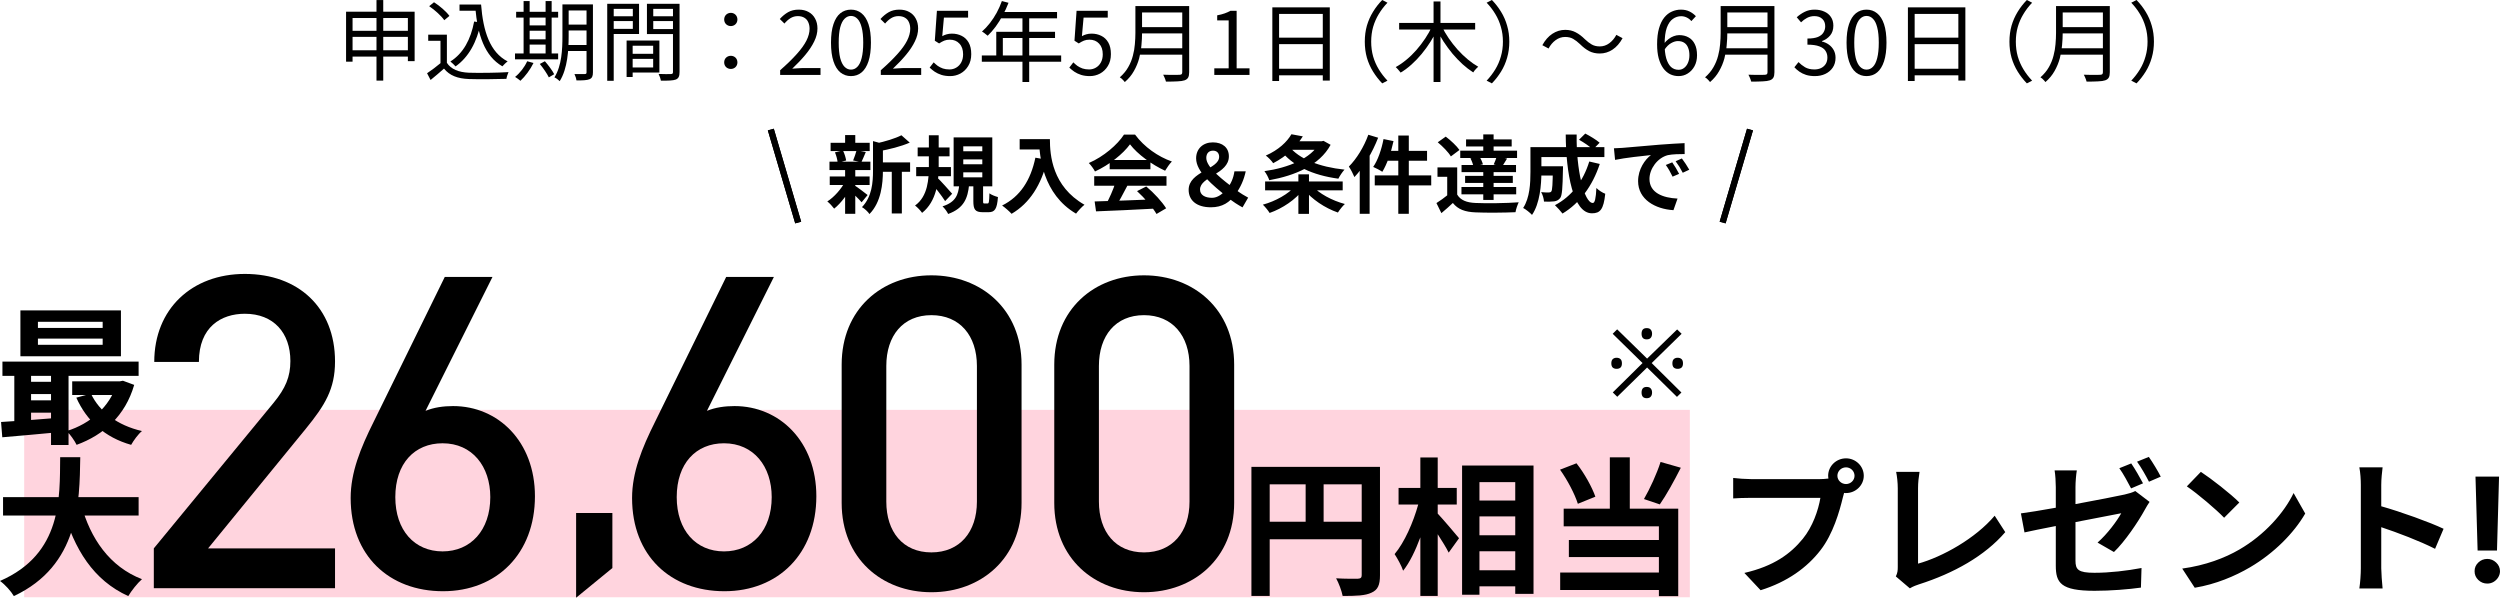 <svg width="827" height="198" viewBox="0 0 827 198" fill="none" xmlns="http://www.w3.org/2000/svg">
<g clip-path="url(#clip0_29_54418)">
<path d="M712.523 13.79C712.523 15.663 712.282 17.431 711.799 19.092C711.335 20.733 710.669 22.259 709.8 23.669C708.931 25.079 707.917 26.383 706.758 27.58L705.02 26.682C706.12 25.523 707.076 24.277 707.888 22.945C708.699 21.612 709.317 20.183 709.742 18.657C710.186 17.131 710.408 15.509 710.408 13.79C710.408 12.052 710.186 10.429 709.742 8.923C709.317 7.397 708.699 5.968 707.888 4.635C707.076 3.283 706.12 2.038 705.02 0.898L706.758 0C707.917 1.178 708.931 2.482 709.8 3.911C710.669 5.321 711.335 6.847 711.799 8.488C712.282 10.13 712.523 11.897 712.523 13.79Z" fill="black"/>
<path d="M681.499 1.999H696.593V4.114H681.499V1.999ZM681.499 8.981H696.737V11.038H681.499V8.981ZM681.267 15.963H696.593V18.078H681.267V15.963ZM680.137 1.999H682.339V10.922C682.339 12.177 682.271 13.52 682.136 14.949C682.02 16.378 681.769 17.827 681.383 19.294C680.997 20.743 680.417 22.143 679.645 23.495C678.892 24.847 677.887 26.064 676.632 27.145C676.535 26.991 676.381 26.808 676.168 26.595C675.975 26.383 675.772 26.18 675.56 25.987C675.347 25.813 675.154 25.678 674.98 25.581C676.159 24.538 677.086 23.418 677.762 22.221C678.457 21.004 678.969 19.748 679.297 18.454C679.645 17.16 679.867 15.876 679.963 14.601C680.079 13.307 680.137 12.081 680.137 10.922V1.999ZM695.637 1.999H697.925V23.901C697.925 24.673 697.809 25.262 697.578 25.668C697.346 26.074 696.96 26.373 696.419 26.566C695.859 26.759 695.076 26.875 694.072 26.914C693.068 26.972 691.793 27.001 690.248 27.001C690.209 26.769 690.132 26.518 690.016 26.247C689.92 25.977 689.804 25.697 689.669 25.407C689.553 25.137 689.437 24.905 689.321 24.712C690.132 24.731 690.905 24.751 691.639 24.77C692.392 24.77 693.039 24.77 693.58 24.77C694.14 24.751 694.526 24.741 694.738 24.741C695.086 24.722 695.318 24.654 695.434 24.538C695.569 24.403 695.637 24.181 695.637 23.872V1.999Z" fill="black"/>
<path d="M664.723 13.79C664.723 11.897 664.954 10.13 665.418 8.488C665.901 6.847 666.577 5.321 667.446 3.911C668.315 2.482 669.329 1.178 670.488 0L672.226 0.898C671.125 2.038 670.169 3.283 669.358 4.635C668.547 5.968 667.919 7.397 667.475 8.923C667.05 10.429 666.838 12.052 666.838 13.79C666.838 15.509 667.05 17.131 667.475 18.657C667.919 20.183 668.547 21.612 669.358 22.945C670.169 24.277 671.125 25.523 672.226 26.682L670.488 27.58C669.329 26.383 668.315 25.079 667.446 23.669C666.577 22.259 665.901 20.733 665.418 19.092C664.954 17.431 664.723 15.663 664.723 13.79Z" fill="black"/>
<path d="M631.137 2.434H650.142V26.653H647.824V4.606H633.367V26.798H631.137V2.434ZM632.643 12.457H648.809V14.601H632.643V12.457ZM632.585 22.742H648.838V24.915H632.585V22.742Z" fill="black"/>
<path d="M617.445 25.175C616.113 25.175 614.944 24.77 613.94 23.958C612.955 23.147 612.192 21.921 611.651 20.279C611.11 18.637 610.84 16.581 610.84 14.108C610.84 11.636 611.11 9.599 611.651 7.996C612.192 6.373 612.955 5.166 613.94 4.374C614.944 3.582 616.113 3.187 617.445 3.187C618.797 3.187 619.966 3.592 620.951 4.403C621.936 5.195 622.698 6.393 623.239 7.996C623.78 9.599 624.05 11.636 624.05 14.108C624.05 16.581 623.78 18.637 623.239 20.279C622.698 21.921 621.936 23.147 620.951 23.958C619.966 24.77 618.797 25.175 617.445 25.175ZM617.445 23.031C618.256 23.031 618.961 22.722 619.56 22.104C620.178 21.486 620.651 20.521 620.98 19.207C621.327 17.875 621.501 16.175 621.501 14.108C621.501 12.042 621.327 10.362 620.98 9.068C620.651 7.754 620.178 6.798 619.56 6.199C618.961 5.581 618.256 5.272 617.445 5.272C616.653 5.272 615.948 5.581 615.33 6.199C614.712 6.798 614.229 7.754 613.882 9.068C613.553 10.362 613.389 12.042 613.389 14.108C613.389 16.175 613.553 17.875 613.882 19.207C614.229 20.521 614.712 21.486 615.33 22.104C615.948 22.722 616.653 23.031 617.445 23.031Z" fill="black"/>
<path d="M600.361 25.175C599.26 25.175 598.285 25.04 597.435 24.77C596.605 24.499 595.871 24.142 595.233 23.698C594.596 23.253 594.046 22.771 593.582 22.249L594.944 20.54C595.562 21.177 596.286 21.747 597.116 22.249C597.966 22.732 598.99 22.973 600.187 22.973C601.037 22.973 601.781 22.819 602.418 22.51C603.075 22.182 603.587 21.728 603.954 21.148C604.32 20.55 604.504 19.845 604.504 19.033C604.504 18.184 604.292 17.44 603.867 16.803C603.461 16.165 602.775 15.673 601.81 15.325C600.844 14.958 599.54 14.775 597.899 14.775V12.747C599.367 12.747 600.525 12.573 601.375 12.225C602.225 11.858 602.833 11.366 603.2 10.748C603.587 10.13 603.78 9.444 603.78 8.691C603.78 7.667 603.461 6.856 602.824 6.257C602.186 5.639 601.308 5.33 600.187 5.33C599.338 5.33 598.536 5.523 597.783 5.91C597.049 6.296 596.383 6.789 595.784 7.387L594.364 5.707C595.175 4.973 596.054 4.374 597.001 3.911C597.966 3.428 599.057 3.187 600.274 3.187C601.472 3.187 602.534 3.399 603.461 3.824C604.407 4.229 605.141 4.828 605.663 5.62C606.204 6.412 606.474 7.368 606.474 8.488C606.474 9.782 606.126 10.854 605.431 11.704C604.736 12.554 603.828 13.181 602.708 13.587V13.732C603.538 13.925 604.292 14.263 604.968 14.746C605.643 15.229 606.184 15.837 606.59 16.571C606.995 17.305 607.198 18.155 607.198 19.12C607.198 20.376 606.889 21.457 606.271 22.365C605.653 23.273 604.832 23.968 603.809 24.451C602.785 24.934 601.636 25.175 600.361 25.175Z" fill="black"/>
<path d="M570.554 1.999H585.647V4.114H570.554V1.999ZM570.554 8.981H585.792V11.038H570.554V8.981ZM570.322 15.963H585.647V18.078H570.322V15.963ZM569.192 1.999H571.394V10.922C571.394 12.177 571.326 13.52 571.191 14.949C571.075 16.378 570.824 17.827 570.438 19.294C570.051 20.743 569.472 22.143 568.699 23.495C567.946 24.847 566.942 26.064 565.686 27.145C565.59 26.991 565.435 26.808 565.223 26.595C565.03 26.383 564.827 26.18 564.615 25.987C564.402 25.813 564.209 25.678 564.035 25.581C565.213 24.538 566.14 23.418 566.816 22.221C567.512 21.004 568.023 19.748 568.352 18.454C568.699 17.16 568.922 15.876 569.018 14.601C569.134 13.307 569.192 12.081 569.192 10.922V1.999ZM584.691 1.999H586.98V23.901C586.98 24.673 586.864 25.262 586.632 25.668C586.4 26.074 586.014 26.373 585.473 26.566C584.913 26.759 584.131 26.875 583.127 26.914C582.122 26.972 580.848 27.001 579.303 27.001C579.264 26.769 579.187 26.518 579.071 26.247C578.974 25.977 578.858 25.697 578.723 25.407C578.607 25.137 578.492 24.905 578.376 24.712C579.187 24.731 579.959 24.751 580.693 24.77C581.447 24.77 582.094 24.77 582.634 24.77C583.194 24.751 583.581 24.741 583.793 24.741C584.141 24.722 584.373 24.654 584.488 24.538C584.624 24.403 584.691 24.181 584.691 23.872V1.999Z" fill="black"/>
<path d="M555.266 25.175C554.261 25.175 553.325 24.963 552.456 24.538C551.587 24.094 550.833 23.437 550.196 22.568C549.559 21.679 549.056 20.578 548.689 19.265C548.342 17.952 548.168 16.416 548.168 14.659C548.168 12.592 548.38 10.825 548.805 9.357C549.23 7.889 549.81 6.702 550.544 5.794C551.277 4.886 552.118 4.229 553.064 3.824C554.01 3.399 554.995 3.187 556.019 3.187C557.12 3.187 558.076 3.389 558.887 3.795C559.698 4.2 560.403 4.722 561.002 5.359L559.496 6.982C559.09 6.48 558.588 6.084 557.989 5.794C557.39 5.504 556.772 5.359 556.135 5.359C555.131 5.359 554.213 5.659 553.383 6.257C552.552 6.837 551.886 7.803 551.384 9.154C550.901 10.506 550.659 12.341 550.659 14.659C550.659 16.474 550.833 18.01 551.181 19.265C551.548 20.521 552.069 21.477 552.745 22.133C553.441 22.771 554.281 23.089 555.266 23.089C555.961 23.089 556.569 22.887 557.091 22.481C557.632 22.075 558.057 21.515 558.366 20.801C558.694 20.067 558.858 19.227 558.858 18.28C558.858 17.314 558.713 16.484 558.424 15.789C558.153 15.074 557.738 14.533 557.178 14.166C556.618 13.78 555.903 13.587 555.034 13.587C554.358 13.587 553.624 13.809 552.832 14.253C552.04 14.678 551.287 15.422 550.573 16.484L550.486 14.398C550.93 13.819 551.422 13.326 551.963 12.921C552.504 12.496 553.074 12.177 553.672 11.965C554.29 11.733 554.889 11.617 555.469 11.617C556.666 11.617 557.699 11.868 558.568 12.37C559.457 12.853 560.143 13.587 560.625 14.572C561.128 15.557 561.379 16.793 561.379 18.28C561.379 19.651 561.099 20.859 560.538 21.901C559.978 22.925 559.235 23.727 558.308 24.306C557.4 24.886 556.386 25.175 555.266 25.175Z" fill="black"/>
<path d="M522.664 14.601C521.892 13.867 521.139 13.288 520.405 12.863C519.69 12.438 518.802 12.226 517.739 12.226C516.6 12.226 515.547 12.583 514.582 13.297C513.635 13.993 512.863 14.91 512.264 16.05L510.207 14.949C511.115 13.288 512.216 12.032 513.51 11.183C514.823 10.313 516.243 9.879 517.768 9.879C519.082 9.879 520.241 10.149 521.245 10.69C522.268 11.212 523.282 11.974 524.287 12.979C525.059 13.713 525.813 14.292 526.546 14.717C527.28 15.142 528.169 15.354 529.212 15.354C530.351 15.354 531.394 15.007 532.341 14.311C533.306 13.597 534.089 12.67 534.687 11.53L536.744 12.631C535.836 14.292 534.726 15.557 533.413 16.426C532.119 17.276 530.709 17.701 529.183 17.701C527.889 17.701 526.73 17.44 525.706 16.919C524.683 16.378 523.669 15.605 522.664 14.601Z" fill="black"/>
<path d="M499.281 13.79C499.281 15.663 499.039 17.431 498.556 19.092C498.093 20.733 497.427 22.259 496.558 23.669C495.688 25.079 494.674 26.383 493.516 27.58L491.777 26.682C492.878 25.523 493.834 24.277 494.645 22.945C495.457 21.612 496.075 20.183 496.5 18.657C496.944 17.131 497.166 15.509 497.166 13.79C497.166 12.052 496.944 10.429 496.5 8.923C496.075 7.397 495.457 5.968 494.645 4.635C493.834 3.283 492.878 2.038 491.777 0.898L493.516 0C494.674 1.178 495.688 2.482 496.558 3.911C497.427 5.321 498.093 6.847 498.556 8.488C499.039 10.13 499.281 11.897 499.281 13.79Z" fill="black"/>
<path d="M462.837 7.59H487.983V9.763H462.837V7.59ZM474.222 0.492H476.511V27.116H474.222V0.492ZM473.73 8.691L475.613 9.357C474.937 10.864 474.145 12.332 473.237 13.761C472.33 15.19 471.345 16.552 470.282 17.846C469.22 19.12 468.1 20.289 466.922 21.351C465.763 22.394 464.565 23.282 463.329 24.016C463.213 23.823 463.049 23.62 462.837 23.408C462.644 23.176 462.451 22.954 462.257 22.742C462.064 22.529 461.881 22.346 461.707 22.191C462.904 21.535 464.083 20.723 465.241 19.758C466.42 18.792 467.53 17.71 468.573 16.513C469.635 15.296 470.601 14.031 471.47 12.718C472.359 11.385 473.112 10.043 473.73 8.691ZM476.946 8.749C477.583 10.043 478.346 11.347 479.234 12.66C480.123 13.954 481.098 15.2 482.16 16.397C483.242 17.595 484.362 18.676 485.521 19.642C486.68 20.607 487.839 21.419 488.997 22.075C488.824 22.21 488.63 22.394 488.418 22.626C488.206 22.838 488.003 23.06 487.81 23.292C487.616 23.524 487.462 23.746 487.346 23.958C486.168 23.205 484.999 22.307 483.841 21.264C482.682 20.202 481.562 19.033 480.48 17.759C479.418 16.465 478.423 15.113 477.496 13.703C476.588 12.274 475.787 10.844 475.091 9.415L476.946 8.749Z" fill="black"/>
<path d="M451.473 13.79C451.473 11.897 451.704 10.13 452.168 8.488C452.651 6.847 453.327 5.321 454.196 3.911C455.065 2.482 456.079 1.178 457.238 0L458.976 0.898C457.875 2.038 456.919 3.283 456.108 4.635C455.297 5.968 454.669 7.397 454.225 8.923C453.8 10.429 453.588 12.052 453.588 13.79C453.588 15.509 453.8 17.131 454.225 18.657C454.669 20.183 455.297 21.612 456.108 22.945C456.919 24.277 457.875 25.523 458.976 26.682L457.238 27.58C456.079 26.383 455.065 25.079 454.196 23.669C453.327 22.259 452.651 20.733 452.168 19.092C451.704 17.431 451.473 15.663 451.473 13.79Z" fill="black"/>
<path d="M420.891 2.434H439.895V26.653H437.578V4.606H423.121V26.798H420.891V2.434ZM422.397 12.457H438.563V14.601H422.397V12.457ZM422.339 22.742H438.592V24.915H422.339V22.742Z" fill="black"/>
<path d="M401.691 24.799V22.597H406.443V6.75H402.647V5.07C403.594 4.896 404.415 4.684 405.11 4.433C405.825 4.182 406.472 3.892 407.051 3.563H409.079V22.597H413.338V24.799H401.691Z" fill="black"/>
<path d="M376.952 1.999H392.046V4.114H376.952V1.999ZM376.952 8.981H392.191V11.038H376.952V8.981ZM376.72 15.963H392.046V18.078H376.72V15.963ZM375.59 1.999H377.792V10.922C377.792 12.177 377.725 13.52 377.589 14.949C377.473 16.378 377.222 17.827 376.836 19.294C376.45 20.743 375.87 22.143 375.098 23.495C374.345 24.847 373.34 26.064 372.085 27.145C371.988 26.991 371.834 26.808 371.621 26.595C371.428 26.383 371.225 26.18 371.013 25.987C370.801 25.813 370.607 25.678 370.434 25.581C371.612 24.538 372.539 23.418 373.215 22.221C373.91 21.004 374.422 19.748 374.75 18.454C375.098 17.16 375.32 15.876 375.417 14.601C375.532 13.307 375.59 12.081 375.59 10.922V1.999ZM391.09 1.999H393.378V23.901C393.378 24.673 393.262 25.262 393.031 25.668C392.799 26.074 392.413 26.373 391.872 26.566C391.312 26.759 390.53 26.875 389.525 26.914C388.521 26.972 387.246 27.001 385.701 27.001C385.663 26.769 385.585 26.518 385.469 26.247C385.373 25.977 385.257 25.697 385.122 25.407C385.006 25.137 384.89 24.905 384.774 24.712C385.585 24.731 386.358 24.751 387.092 24.77C387.845 24.77 388.492 24.77 389.033 24.77C389.593 24.751 389.979 24.741 390.192 24.741C390.539 24.722 390.771 24.654 390.887 24.538C391.022 24.403 391.09 24.181 391.09 23.872V1.999Z" fill="black"/>
<path d="M360.535 25.175C359.434 25.175 358.458 25.04 357.609 24.77C356.778 24.5 356.044 24.152 355.407 23.727C354.789 23.302 354.229 22.848 353.727 22.365L355.059 20.627C355.465 21.033 355.909 21.419 356.392 21.786C356.894 22.134 357.464 22.423 358.101 22.655C358.738 22.867 359.463 22.974 360.274 22.974C361.104 22.974 361.858 22.771 362.534 22.365C363.229 21.96 363.779 21.38 364.185 20.627C364.591 19.874 364.793 18.985 364.793 17.962C364.793 16.455 364.388 15.277 363.577 14.427C362.785 13.558 361.722 13.124 360.39 13.124C359.695 13.124 359.086 13.23 358.565 13.442C358.043 13.655 357.473 13.964 356.855 14.37L355.436 13.471L356.131 3.563H366.445V5.823H358.449L357.898 11.965C358.362 11.695 358.845 11.492 359.347 11.357C359.868 11.202 360.448 11.125 361.085 11.125C362.263 11.125 363.335 11.366 364.301 11.849C365.267 12.313 366.039 13.046 366.619 14.051C367.198 15.055 367.488 16.34 367.488 17.904C367.488 19.449 367.15 20.762 366.474 21.844C365.817 22.925 364.958 23.756 363.895 24.335C362.833 24.895 361.713 25.175 360.535 25.175Z" fill="black"/>
<path d="M331.419 0.348L333.621 0.927C333.08 2.337 332.443 3.718 331.709 5.07C330.995 6.403 330.212 7.648 329.363 8.807C328.513 9.947 327.634 10.951 326.726 11.82C326.591 11.704 326.408 11.559 326.176 11.386C325.963 11.192 325.732 11.009 325.48 10.835C325.249 10.661 325.036 10.526 324.843 10.429C325.77 9.618 326.639 8.691 327.45 7.648C328.281 6.586 329.034 5.437 329.71 4.201C330.386 2.945 330.956 1.661 331.419 0.348ZM330.985 3.969H349.671V6.055H329.913L330.985 3.969ZM329.565 10.516H349.005V12.573H331.738V19.41H329.565V10.516ZM324.785 18.338H351.033V20.424H324.785V18.338ZM338.228 5.07H340.458V27.116H338.228V5.07Z" fill="black"/>
<path d="M314.335 25.175C313.235 25.175 312.259 25.04 311.409 24.77C310.579 24.5 309.845 24.152 309.208 23.727C308.59 23.302 308.03 22.848 307.527 22.365L308.86 20.627C309.266 21.033 309.71 21.419 310.193 21.786C310.695 22.134 311.265 22.423 311.902 22.655C312.539 22.867 313.264 22.974 314.075 22.974C314.905 22.974 315.658 22.771 316.334 22.365C317.03 21.96 317.58 21.38 317.986 20.627C318.391 19.874 318.594 18.985 318.594 17.962C318.594 16.455 318.189 15.277 317.377 14.427C316.586 13.558 315.523 13.124 314.191 13.124C313.495 13.124 312.887 13.23 312.365 13.442C311.844 13.655 311.274 13.964 310.656 14.37L309.237 13.471L309.932 3.563H320.245V5.823H312.25L311.699 11.965C312.163 11.695 312.645 11.492 313.148 11.357C313.669 11.202 314.249 11.125 314.886 11.125C316.064 11.125 317.136 11.366 318.102 11.849C319.067 12.313 319.84 13.046 320.419 14.051C320.999 15.055 321.288 16.34 321.288 17.904C321.288 19.449 320.95 20.762 320.274 21.844C319.618 22.925 318.758 23.756 317.696 24.335C316.634 24.895 315.514 25.175 314.335 25.175Z" fill="black"/>
<path d="M291.374 24.799V23.234C293.595 21.284 295.42 19.507 296.849 17.904C298.298 16.3 299.37 14.813 300.065 13.442C300.76 12.052 301.108 10.748 301.108 9.531C301.108 8.72 300.963 7.996 300.673 7.358C300.403 6.721 299.978 6.228 299.399 5.881C298.819 5.514 298.085 5.33 297.197 5.33C296.328 5.33 295.517 5.562 294.763 6.026C294.029 6.489 293.373 7.078 292.793 7.793L291.258 6.286C292.108 5.34 293.025 4.587 294.01 4.027C294.995 3.467 296.164 3.187 297.515 3.187C298.79 3.187 299.881 3.447 300.789 3.969C301.716 4.471 302.431 5.195 302.933 6.142C303.454 7.069 303.715 8.16 303.715 9.415C303.715 10.825 303.358 12.254 302.643 13.703C301.948 15.151 300.973 16.629 299.717 18.135C298.481 19.622 297.033 21.148 295.372 22.713C295.932 22.674 296.511 22.635 297.11 22.597C297.728 22.539 298.307 22.51 298.848 22.51H304.729V24.799H291.374Z" fill="black"/>
<path d="M281.5 25.175C280.167 25.175 278.999 24.77 277.994 23.958C277.009 23.147 276.246 21.921 275.706 20.279C275.165 18.637 274.895 16.581 274.895 14.108C274.895 11.636 275.165 9.599 275.706 7.996C276.246 6.373 277.009 5.166 277.994 4.374C278.999 3.582 280.167 3.187 281.5 3.187C282.852 3.187 284.02 3.592 285.005 4.403C285.99 5.195 286.753 6.393 287.294 7.996C287.835 9.599 288.105 11.636 288.105 14.108C288.105 16.581 287.835 18.637 287.294 20.279C286.753 21.921 285.99 23.147 285.005 23.958C284.02 24.77 282.852 25.175 281.5 25.175ZM281.5 23.031C282.311 23.031 283.016 22.722 283.615 22.104C284.233 21.486 284.706 20.521 285.034 19.207C285.382 17.875 285.556 16.175 285.556 14.108C285.556 12.042 285.382 10.362 285.034 9.068C284.706 7.754 284.233 6.798 283.615 6.199C283.016 5.581 282.311 5.272 281.5 5.272C280.708 5.272 280.003 5.581 279.385 6.199C278.767 6.798 278.284 7.754 277.936 9.068C277.608 10.362 277.444 12.042 277.444 14.108C277.444 16.175 277.608 17.875 277.936 19.207C278.284 20.521 278.767 21.486 279.385 22.104C280.003 22.722 280.708 23.031 281.5 23.031Z" fill="black"/>
<path d="M258.073 24.799V23.234C260.294 21.284 262.119 19.507 263.548 17.904C264.997 16.3 266.069 14.813 266.764 13.442C267.459 12.052 267.807 10.748 267.807 9.531C267.807 8.72 267.662 7.996 267.372 7.358C267.102 6.721 266.677 6.228 266.098 5.881C265.518 5.514 264.784 5.33 263.896 5.33C263.027 5.33 262.216 5.562 261.462 6.026C260.729 6.489 260.072 7.078 259.492 7.793L257.957 6.286C258.807 5.34 259.724 4.587 260.709 4.027C261.694 3.467 262.863 3.187 264.215 3.187C265.489 3.187 266.581 3.447 267.488 3.969C268.415 4.471 269.13 5.195 269.632 6.142C270.154 7.069 270.414 8.16 270.414 9.415C270.414 10.825 270.057 12.254 269.343 13.703C268.647 15.151 267.672 16.629 266.416 18.135C265.18 19.622 263.732 21.148 262.071 22.713C262.631 22.674 263.21 22.635 263.809 22.597C264.427 22.539 265.007 22.51 265.547 22.51H271.428V24.799H258.073Z" fill="black"/>
<path d="M241.763 8.628C240.574 8.628 239.559 7.758 239.559 6.453C239.559 5.119 240.574 4.249 241.763 4.249C242.923 4.249 243.938 5.119 243.938 6.453C243.938 7.758 242.923 8.628 241.763 8.628ZM241.763 22.809C240.574 22.809 239.559 21.968 239.559 20.634C239.559 19.3 240.574 18.459 241.763 18.459C242.923 18.459 243.938 19.3 243.938 20.634C243.938 21.968 242.923 22.809 241.763 22.809Z" fill="black"/>
<path d="M208.324 17.792H217.111V19.474H208.324V17.792ZM208.237 13.413H218.126V23.998H208.237V22.316H216.067V15.124H208.237V13.413ZM207.28 13.413H209.281V25.477H207.28V13.413ZM201.944 5.38H210.006V6.975H201.944V5.38ZM215.313 5.38H223.52V6.975H215.313V5.38ZM222.621 1.262H224.796V23.824C224.796 25.216 224.477 25.941 223.549 26.318C222.621 26.666 221.055 26.695 218.619 26.695C218.532 26.086 218.184 25.071 217.865 24.462C219.634 24.549 221.403 24.52 221.925 24.491C222.447 24.491 222.621 24.317 222.621 23.824V1.262ZM202.118 1.262H211.398V11.238H202.118V9.556H209.339V2.944H202.118V1.262ZM223.694 1.262V2.944H216.096V9.614H223.694V11.267H214.008V1.262H223.694ZM200.871 1.262H203.017V26.724H200.871V1.262Z" fill="black"/>
<path d="M186.951 1.465H195.013V3.466H186.951V1.465ZM186.951 8.135H195.013V10.078H186.951V8.135ZM186.922 14.892H195.071V16.864H186.922V14.892ZM194.027 1.465H196.144V23.94C196.144 25.187 195.854 25.854 195.013 26.202C194.201 26.55 192.838 26.608 190.692 26.608C190.634 25.999 190.315 25.042 190.025 24.491C191.562 24.52 193.012 24.52 193.447 24.491C193.882 24.491 194.027 24.346 194.027 23.911V1.465ZM186.052 1.465H188.111V11.992C188.111 16.458 187.763 22.722 185.153 26.84C184.776 26.434 183.906 25.796 183.413 25.593C185.849 21.707 186.052 16.197 186.052 11.992V1.465ZM170.74 3.901H184.631V5.815H170.74V3.901ZM174.162 8.396H181.499V10.165H174.162V8.396ZM174.162 13.007H181.528V14.747H174.162V13.007ZM170.363 17.676H184.631V19.619H170.363V17.676ZM173.205 0.363H175.206V18.459H173.205V0.363ZM180.484 0.363H182.485V18.459H180.484V0.363ZM174.394 20.257L176.482 20.837C175.409 23.041 173.727 25.274 172.161 26.724C171.755 26.376 170.914 25.738 170.392 25.448C172.016 24.143 173.524 22.2 174.394 20.257ZM178.57 21.156L180.252 20.257C181.383 21.562 182.746 23.36 183.326 24.549L181.557 25.593C181.006 24.433 179.701 22.519 178.57 21.156Z" fill="black"/>
<path d="M152.007 1.494H158.068V3.553H152.007V1.494ZM156.734 1.494H159.141C159.837 10.397 162.07 17.299 167.928 20.315C167.406 20.663 166.623 21.446 166.188 21.939C160.301 18.546 158.01 11.528 157.227 2.567H156.734V1.494ZM156.85 7.12L159.083 7.439C157.72 14.022 155.023 18.894 150.702 21.968C150.354 21.562 149.484 20.721 148.991 20.344C153.254 17.647 155.719 13.065 156.85 7.12ZM147.831 11.47V21.736H145.714V13.5H141.654V11.47H147.831ZM147.831 20.779C149.194 22.925 151.775 23.911 155.11 24.056C158.271 24.172 164.796 24.085 168.218 23.853C167.986 24.375 167.609 25.419 167.522 26.086C164.332 26.202 158.329 26.26 155.11 26.144C151.34 25.999 148.73 24.984 146.874 22.693C145.482 23.94 144.003 25.187 142.437 26.463L141.277 24.23C142.669 23.302 144.38 22.026 145.859 20.779H147.831ZM141.973 2.045L143.568 0.74C145.482 1.958 147.657 3.843 148.672 5.264L146.961 6.685C146.033 5.293 143.858 3.321 141.973 2.045Z" fill="black"/>
<path d="M114.48 3.872H137.158V20.228H134.925V5.96H116.626V20.402H114.48V3.872ZM115.872 10.194H136.114V12.195H115.872V10.194ZM115.901 16.632H136.085V18.72H115.901V16.632ZM124.543 0.015H126.776V26.666H124.543V0.015Z" fill="black"/>
<path d="M255.974 42.58L254 43.131L263.053 73.892L265.027 73.341L255.974 42.58Z" fill="black"/>
<path d="M255.974 42.58L254 43.131L263.053 73.892L265.027 73.341L255.974 42.58Z" fill="black"/>
<path d="M290.342 53.732H301.062V56.84H290.342V53.732ZM274.764 47.236H287.697V49.98H274.764V47.236ZM274.477 58.38H287.669V61.208H274.477V58.38ZM274.39 53.48H287.927V56.252H274.39V53.48ZM294.998 55.076H298.332V70.616H294.998V55.076ZM279.564 44.688H282.926V48.468H279.564V44.688ZM279.564 56.084H282.926V70.728H279.564V56.084ZM288.79 46.676L292.813 47.768C292.785 48.048 292.583 48.188 292.066 48.272V56.504C292.066 60.676 291.52 66.864 287.611 70.812C287.18 70.084 285.916 68.936 285.139 68.516C288.473 65.072 288.79 60.284 288.79 56.448V46.676ZM298.188 44.744L300.947 47.18C298.015 48.468 294.107 49.42 290.744 50.036C290.572 49.308 290.083 48.132 289.681 47.488C292.756 46.816 296.147 45.808 298.188 44.744ZM282.668 61.32C283.559 61.852 286.318 63.952 287.008 64.512L285.025 66.92C284.076 65.8 281.892 63.7 280.828 62.776L282.668 61.32ZM276.201 50.4L278.845 49.784C279.363 50.792 279.765 52.164 279.909 53.088L277.092 53.816C277.035 52.892 276.661 51.464 276.201 50.4ZM283.358 49.728L286.404 50.288C285.858 51.576 285.369 52.78 284.938 53.648L282.208 53.088C282.61 52.136 283.099 50.708 283.358 49.728ZM279.593 60.032L282.036 60.9C280.627 63.98 278.242 67.2 275.942 69.02C275.396 68.292 274.39 67.172 273.672 66.64C275.942 65.212 278.328 62.496 279.593 60.032ZM303.562 48.776H314.11V51.716H303.562V48.776ZM303.074 55.272H314.57V58.296H303.074V55.272ZM307.27 44.744H310.518V54.852C310.518 60.088 309.857 66.556 305.028 70.42C304.568 69.72 303.476 68.572 302.7 67.984C306.983 64.932 307.27 59.108 307.27 54.852V44.744ZM310.058 58.772C311.035 59.64 314.254 63.252 314.972 64.092L312.644 66.528C311.581 64.82 309.167 61.74 307.931 60.34L310.058 58.772ZM318.651 52.724V54.348H324.946V52.724H318.651ZM318.651 57.008V58.66H324.946V57.008H318.651ZM318.651 48.412V50.036H324.946V48.412H318.651ZM315.461 45.444H328.251V61.628H315.461V45.444ZM321.985 60.592H325.204V66.444C325.204 67.228 325.233 67.312 325.664 67.312C325.836 67.312 326.469 67.312 326.67 67.312C327.13 67.312 327.216 66.92 327.302 63.952C327.906 64.456 329.285 64.96 330.119 65.184C329.831 69.188 329.055 70.196 327.015 70.196C326.526 70.196 325.578 70.196 325.089 70.196C322.531 70.196 321.985 69.244 321.985 66.5V60.592ZM317.329 61.152H320.577C320.117 65.52 318.939 68.852 313.65 70.784C313.305 70.028 312.443 68.852 311.782 68.264C316.237 66.836 316.984 64.372 317.329 61.152ZM337.304 46.032H345.438V49.448H337.304V46.032ZM343.742 46.032H347.306C347.306 51.352 348.082 61.656 358.745 67.732C357.94 68.348 356.56 69.832 355.957 70.672C345.007 64.26 343.742 51.744 343.742 46.032ZM342.506 52.164L346.472 52.864C344.461 61.18 340.638 67.2 334.631 70.728C333.999 70 332.389 68.6 331.498 67.984C337.505 65.016 340.954 59.584 342.506 52.164ZM362.107 66.64C367.252 66.5 375.242 66.22 382.485 65.912L382.37 68.992C375.328 69.384 367.741 69.72 362.567 69.916L362.107 66.64ZM361.964 58.296H385.876V61.432H361.964V58.296ZM367.08 52.92H380.559V56H367.08V52.92ZM369.005 60.34L372.943 61.404C371.592 64.036 370.04 66.948 368.746 68.824L365.729 67.844C366.907 65.8 368.287 62.692 369.005 60.34ZM376.133 63.224L379.179 61.684C381.766 63.84 384.439 66.78 385.761 68.908L382.571 70.784C381.364 68.656 378.605 65.464 376.133 63.224ZM373.805 47.74C371.477 50.932 366.993 54.516 362.222 56.728C361.82 55.916 360.9 54.656 360.182 53.928C365.096 51.828 369.695 47.824 371.822 44.52H375.472C378.518 48.636 383.088 51.828 387.658 53.424C386.824 54.264 386.048 55.468 385.416 56.476C381.105 54.516 376.248 50.988 373.805 47.74ZM400.563 68.572C395.763 68.572 393.205 66.22 393.205 62.804C393.205 56.672 403.293 56.056 403.293 51.856C403.293 50.652 402.546 49.84 401.281 49.84C399.93 49.84 399.039 50.68 399.039 52.248C399.039 55.468 404.787 59.696 408.61 62.636C410.306 63.924 411.973 64.904 412.892 65.38L411.024 68.6C409.472 67.732 408.064 66.892 405.995 65.212C401.195 61.236 395.677 56.896 395.677 52.388C395.677 49.14 398.033 47.096 401.195 47.096C404.414 47.096 406.512 48.832 406.512 51.716C406.512 57.568 396.97 58.38 396.97 62.692C396.97 64.512 398.637 65.436 400.936 65.436C402.747 65.436 404.5 64.204 405.937 62.356C407.173 60.816 408.006 59.024 408.351 56.672H412.088C411.484 59.5 410.392 61.936 408.696 64.288C406.771 66.92 404.385 68.572 400.563 68.572ZM425.969 46.732H437.466V49.56H425.969V46.732ZM436.517 46.732H437.207L437.811 46.592L440.167 47.908C436.489 54.684 428.441 58.072 419.876 59.612C419.589 58.716 418.87 57.344 418.267 56.616C426.113 55.524 433.758 52.444 436.517 47.236V46.732ZM427.205 44.408L430.97 45.108C428.786 48.58 425.768 51.576 421.17 53.984C420.624 53.172 419.503 51.996 418.727 51.464C422.98 49.588 425.74 46.928 427.205 44.408ZM426.372 48.328C429.677 52.612 436.489 55.244 444.766 56.112C444.076 56.84 443.156 58.24 442.725 59.108C434.218 57.96 427.55 54.908 423.498 49.56L426.372 48.328ZM418.497 60.032H444.162V62.972H418.497V60.032ZM429.505 57.68H433.011V70.756H429.505V57.68ZM428.499 61.516L431.172 62.608C428.614 66.024 424.274 68.936 419.991 70.448C419.503 69.636 418.497 68.404 417.75 67.704C421.917 66.584 426.257 64.148 428.499 61.516ZM434.017 61.404C436.287 64.008 440.656 66.36 444.881 67.48C444.134 68.152 443.099 69.468 442.582 70.308C438.299 68.824 433.931 65.912 431.286 62.58L434.017 61.404ZM462.556 44.828H466.034V70.728H462.556V44.828ZM457.671 46.004L460.976 46.676C460.171 50.456 458.791 54.376 457.268 56.84C456.578 56.336 455.084 55.58 454.25 55.216C455.802 53.004 457.01 49.448 457.671 46.004ZM458.763 49.896H472.07V53.172H457.929L458.763 49.896ZM454.768 58.016H473.449V61.32H454.768V58.016ZM452.641 44.576L455.889 45.556C454.049 50.316 451.118 55.356 448.042 58.576C447.726 57.764 446.778 55.916 446.203 55.104C448.761 52.556 451.204 48.58 452.641 44.576ZM449.796 52.304L453.072 49.112V49.14V70.728H449.796V52.304ZM482.043 55.384V65.688H478.738V58.492H475.519V55.384H482.043ZM482.043 64.372C483.135 66.22 485.176 67.032 488.136 67.144C491.585 67.312 498.396 67.228 502.391 66.92C502.018 67.676 501.472 69.216 501.328 70.196C497.735 70.364 491.613 70.42 488.107 70.252C484.658 70.112 482.33 69.3 480.606 67.144C479.456 68.236 478.249 69.3 476.812 70.504L475.174 67.172C476.381 66.416 477.789 65.408 479.054 64.372H482.043ZM475.605 47.068L478.249 45.192C479.887 46.424 481.899 48.3 482.79 49.616L479.945 51.744C479.169 50.372 477.243 48.44 475.605 47.068ZM486.411 52.36L489.372 51.744C489.889 52.556 490.378 53.648 490.55 54.376L487.389 55.076C487.302 54.348 486.871 53.2 486.411 52.36ZM484.974 46.116H500.063V48.44H484.974V46.116ZM484.658 58.184H500.437V60.508H484.658V58.184ZM483.48 54.572H501.5V56.952H483.48V54.572ZM483.049 49.84H501.845V52.276H483.049V49.84ZM483.451 61.852H501.558V64.288H483.451V61.852ZM490.665 44.464H494.085V51.38H490.665V44.464ZM490.665 55.748H494.085V66.136H490.665V55.748ZM495.149 51.688L498.54 52.444C497.908 53.48 497.333 54.432 496.902 55.104L494.114 54.404C494.488 53.592 494.947 52.444 495.149 51.688ZM508.369 54.992H515.008V58.072H508.369V54.992ZM513.686 54.992H517.049C517.049 54.992 517.02 55.832 517.02 56.224C516.905 62.16 516.762 64.652 516.101 65.52C515.526 66.22 514.951 66.472 514.118 66.612C513.342 66.724 512.106 66.724 510.755 66.696C510.697 65.716 510.324 64.4 509.806 63.56C510.841 63.672 511.818 63.672 512.278 63.672C512.68 63.672 512.939 63.616 513.169 63.336C513.514 62.888 513.629 60.928 513.686 55.496V54.992ZM522.337 46.228L524.407 44.184C525.987 44.996 528.114 46.284 529.149 47.208L526.936 49.476C525.987 48.496 523.947 47.124 522.337 46.228ZM525.729 53.424L529.206 54.236C526.792 61.544 522.567 67.228 516.877 70.644C516.359 69.944 515.095 68.544 514.376 67.872C519.894 64.988 523.746 59.92 525.729 53.424ZM508.571 48.664H530.73V51.968H508.571V48.664ZM506.271 48.664H509.893V56.896C509.893 61.096 509.404 67.312 506.789 71.092C506.214 70.42 504.662 69.188 503.857 68.796C506.07 65.436 506.271 60.536 506.271 56.868V48.664ZM517.94 44.492H521.561C521.36 55.916 524.004 67.144 526.907 67.144C527.568 67.144 527.913 65.716 528.086 62.188C528.862 62.972 530.097 63.756 531.017 64.092C530.471 69.3 529.321 70.56 526.62 70.56C520.354 70.56 518.026 57.26 517.94 44.492ZM533.891 49.056C535.012 49.028 536.162 48.972 536.708 48.916C539.093 48.692 543.835 48.3 549.095 47.852C552.084 47.628 555.217 47.432 557.257 47.348L557.286 50.96C555.734 50.96 553.262 50.988 551.71 51.324C548.262 52.22 545.646 55.86 545.646 59.192C545.646 63.784 550.072 65.464 554.929 65.688L553.579 69.524C547.572 69.16 541.881 65.996 541.881 59.92C541.881 55.916 544.209 52.724 546.135 51.296C543.462 51.576 537.57 52.192 534.265 52.892L533.891 49.056ZM553.176 53.704C553.866 54.684 554.901 56.392 555.447 57.512L553.291 58.436C552.544 56.924 551.94 55.804 551.049 54.572L553.176 53.704ZM556.366 52.416C557.114 53.396 558.206 55.048 558.809 56.14L556.654 57.148C555.878 55.636 555.217 54.572 554.297 53.34L556.366 52.416Z" fill="black"/>
<path d="M579.887 43.131L577.913 42.58L568.859 73.341L570.832 73.892L579.887 43.131Z" fill="black"/>
<path d="M579.887 43.131L577.913 42.58L568.859 73.341L570.832 73.892L579.887 43.131Z" fill="black"/>
<path d="M559 135.58H8V197.58H559V135.58Z" fill="#FFD4DE"/>
<path d="M437.853 172.596V160.225H450.451V172.596H437.853ZM420.015 160.225H431.907V172.596H420.015V160.225ZM456.497 154.433H413.969V197.142H420.015V178.389H450.451V190.269C450.451 191.103 450.098 191.398 449.141 191.447C448.133 191.447 444.857 191.496 441.985 191.3C442.842 192.822 443.85 195.522 444.152 197.142C448.637 197.142 451.66 197.043 453.676 196.062C455.792 195.129 456.497 193.509 456.497 190.318V154.433ZM475.595 166.902H481.894V161.404H475.595V151.34H469.851V161.404H462.645V166.902H469.145C467.533 172.744 464.61 179.42 461.335 183.298C462.292 184.771 463.602 187.127 464.157 188.796C466.323 186.096 468.238 182.071 469.851 177.751V197.142H475.595V176.72C477.006 178.929 478.467 181.236 479.223 182.807L482.65 178.045C481.642 176.818 477.359 171.762 475.595 169.896V166.902ZM489.402 188.649V182.365H501.243V188.649H489.402ZM501.243 170.829V177.064H489.402V170.829H501.243ZM501.243 159.489V165.576H489.402V159.489H501.243ZM483.657 153.991V196.749H489.402V193.951H501.243V196.454H507.29V153.991H483.657ZM549.315 152.813C548.106 156.642 545.788 161.698 543.822 165.085L549.063 166.853C551.23 163.76 553.8 159.096 556.017 154.727L549.315 152.813ZM527.748 164.3C526.64 161.158 524.171 156.642 521.5 153.255L516.058 155.365C518.527 158.802 520.996 163.564 521.953 166.656L527.748 164.3ZM539.136 151.291H532.535V168.276H517.267V174.118H548.761V178.634H518.98V184.28H548.761V189.385H516.108V195.178H548.761V197.191H555.16V168.276H539.136V151.291Z" fill="black"/>
<path d="M610.669 160.123C609.091 160.123 607.809 158.874 607.809 157.385C607.809 155.847 609.091 154.598 610.669 154.598C612.198 154.598 613.48 155.847 613.48 157.385C613.48 158.874 612.198 160.123 610.669 160.123ZM579.205 158.49C577.577 158.49 574.766 158.297 573.336 158.105V164.88C574.618 164.784 576.936 164.688 579.205 164.688H602.187C601.496 168.82 599.622 174.249 596.367 178.237C592.372 183.137 586.849 187.269 577.035 189.527L582.41 195.245C591.238 192.506 597.797 187.75 602.236 181.984C606.379 176.651 608.499 169.204 609.634 164.495L610.028 163.054C610.225 163.102 610.472 163.102 610.669 163.102C613.875 163.102 616.538 160.508 616.538 157.385C616.538 154.214 613.875 151.619 610.669 151.619C607.414 151.619 604.751 154.214 604.751 157.385C604.751 157.721 604.8 158.009 604.85 158.297C603.765 158.442 602.729 158.49 602.039 158.49H579.205ZM631.777 194.62C632.961 193.9 634.046 193.563 634.736 193.323C646.326 189.624 656.584 183.906 663.34 176.027L659.839 170.597C653.526 178.093 642.528 184.242 634.489 186.453V161.517C634.489 159.643 634.687 157.913 634.983 156.087H627.24C627.536 157.433 627.782 159.691 627.782 161.517V187.558C627.782 188.663 627.733 189.479 627.141 190.681L631.777 194.62ZM714.778 157.673C713.94 155.991 712.115 152.964 710.833 151.139L706.937 152.724C708.268 154.55 709.846 157.337 710.882 159.354L714.778 157.673ZM708.909 159.883C707.972 158.105 706.246 155.078 705.013 153.301L701.068 154.886C702.399 156.712 703.928 159.595 704.964 161.565L708.909 159.883ZM686.569 161.132C686.569 159.451 686.766 157.048 687.012 155.607H679.664C679.911 157.048 680.059 159.499 680.059 161.132V167.955C675.176 168.82 670.836 169.54 668.518 169.829L669.702 176.123C671.773 175.642 675.669 174.873 680.059 174.009V187.125C680.059 192.795 681.686 195.437 692.881 195.437C698.208 195.437 704.126 194.957 708.219 194.38L708.416 187.894C703.534 188.807 698.01 189.479 692.832 189.479C687.456 189.479 686.569 188.422 686.569 185.444V172.711C693.522 171.366 700.18 170.069 701.709 169.781C700.328 172.279 697.123 176.651 693.868 179.486L699.292 182.609C702.843 179.246 707.331 172.615 709.501 168.627C709.945 167.763 710.636 166.706 711.079 166.033L706.345 162.429C705.457 162.91 704.274 163.246 702.843 163.583C700.624 164.063 693.72 165.456 686.569 166.754V161.132ZM728.045 156.087L723.409 160.892C727.009 163.342 733.174 168.579 735.738 171.27L740.768 166.225C737.908 163.342 731.497 158.346 728.045 156.087ZM721.88 188.086L726.023 194.428C732.976 193.275 739.338 190.585 744.319 187.654C752.259 182.993 758.819 176.363 762.567 169.877L758.72 163.102C755.613 169.588 749.152 176.939 740.768 181.792C735.985 184.579 729.573 187.029 721.88 188.086ZM808.333 174.921C803.796 172.759 794.327 169.348 787.718 167.474V160.411C787.718 158.394 787.965 156.28 788.162 154.598H780.469C780.814 156.28 780.962 158.682 780.962 160.411V187.99C780.962 189.912 780.765 192.795 780.469 194.668H788.162C787.965 192.747 787.718 189.383 787.718 187.99V174.393C793.045 176.171 800.442 178.957 805.522 181.552L808.333 174.921ZM826.686 157.659L826.003 182.126H819.593L818.891 157.659H826.686ZM822.797 193.046C821.641 193.046 820.649 192.648 819.82 191.851C818.991 191.044 818.583 190.077 818.594 188.951C818.583 187.836 818.991 186.881 819.82 186.085C820.649 185.289 821.641 184.89 822.797 184.89C823.907 184.89 824.881 185.289 825.722 186.085C826.562 186.881 826.989 187.836 827.001 188.951C826.989 189.702 826.784 190.39 826.388 191.016C826.003 191.63 825.495 192.125 824.864 192.5C824.234 192.864 823.544 193.046 822.797 193.046Z" fill="black"/>
<path d="M544.735 112.266C544.134 112.266 543.695 112.099 543.416 111.764C543.159 111.43 543.03 110.971 543.03 110.386C543.03 109.822 543.159 109.373 543.416 109.038C543.695 108.704 544.134 108.537 544.735 108.537C545.335 108.537 545.775 108.704 546.054 109.038C546.354 109.373 546.504 109.822 546.504 110.386C546.504 110.971 546.354 111.43 546.054 111.764C545.775 112.099 545.335 112.266 544.735 112.266ZM534.989 131.255L533.51 129.813L543.352 120.099L533.478 110.417L534.957 108.944L544.863 118.627L554.802 108.976L556.282 110.417L546.375 120.099L556.217 129.844L554.738 131.286L544.863 121.572L534.989 131.255ZM534.764 122.011C534.25 122.011 533.831 121.875 533.51 121.604C533.188 121.311 533.027 120.841 533.027 120.193C533.027 119.546 533.188 119.076 533.51 118.783C533.831 118.491 534.25 118.345 534.764 118.345C535.3 118.345 535.729 118.491 536.051 118.783C536.372 119.076 536.533 119.546 536.533 120.193C536.533 120.841 536.372 121.311 536.051 121.604C535.729 121.875 535.3 122.011 534.764 122.011ZM554.963 122.011C554.448 122.011 554.03 121.875 553.708 121.604C553.387 121.311 553.226 120.841 553.226 120.193C553.226 119.546 553.387 119.076 553.708 118.783C554.03 118.491 554.448 118.345 554.963 118.345C555.499 118.345 555.928 118.491 556.249 118.783C556.571 119.076 556.732 119.546 556.732 120.193C556.732 120.841 556.571 121.311 556.249 121.604C555.928 121.875 555.499 122.011 554.963 122.011ZM544.735 131.725C544.134 131.725 543.695 131.557 543.416 131.223C543.159 130.889 543.03 130.429 543.03 129.844C543.03 129.28 543.159 128.831 543.416 128.497C543.695 128.163 544.134 127.996 544.735 127.996C545.335 127.996 545.775 128.163 546.054 128.497C546.354 128.831 546.504 129.28 546.504 129.844C546.504 130.429 546.354 130.889 546.054 131.223C545.775 131.557 545.335 131.725 544.735 131.725Z" fill="black"/>
<path d="M1.008 164.444H45.854V170.531H1.008V164.444ZM26.858 166.898C29.881 178.14 36.28 187.467 46.963 191.591C45.451 192.916 43.436 195.469 42.428 197.187C30.889 191.934 24.59 181.773 20.761 168.273L26.858 166.898ZM19.904 151.238H26.555C26.303 166.211 26.203 187.025 4.585 197.187C3.628 195.567 1.764 193.456 0 192.18C20.66 183.196 19.753 164.542 19.904 151.238Z" fill="black"/>
<path d="M12.546 112.005V114.067H33.961V112.005H12.546ZM12.546 106.458V108.47H33.961V106.458H12.546ZM6.751 102.678H40.008V117.847H6.751V102.678ZM0.805 119.614H45.853V124.327H0.805V119.614ZM23.883 126.143H40.361V130.659H23.883V126.143ZM8.515 126.29H20.003V130.365H8.515V126.29ZM8.515 132.427H20.003V136.501H8.515V132.427ZM30.081 130.217C32.903 136.207 38.849 140.723 46.962 142.588C45.702 143.619 44.14 145.779 43.384 147.154C34.667 144.699 28.67 139.201 25.244 131.543L30.081 130.217ZM38.597 126.143H39.655L40.663 125.947L44.392 127.321C41.419 137.581 34.314 143.865 25.345 147.154C24.69 145.779 23.178 143.668 22.069 142.588C29.88 140.183 36.38 134.537 38.597 126.977V126.143ZM0.352 139.594C5.391 139.299 12.798 138.759 19.852 138.17V142.932C13.1 143.57 6.046 144.208 0.755 144.65L0.352 139.594ZM16.879 121.136H22.674V147.203H16.879V121.136ZM4.735 121.283H10.278V141.312H4.735V121.283Z" fill="black"/>
<path d="M110.827 194.577H50.883V181.401L90.556 133.184C94.466 128.406 96.058 124.642 96.058 119.429C96.058 110.162 90.556 103.791 81 103.791C73.181 103.791 65.796 108.135 65.796 119.719H51.028C51.028 102.199 63.48 90.615 81 90.615C98.665 90.615 110.827 101.764 110.827 119.574C110.827 128.696 107.497 134.053 101.126 141.872L68.837 181.401H110.827V194.577Z" fill="black"/>
<path d="M270.048 164.157C270.048 183.125 257.451 195.577 239.641 195.577C221.832 195.577 209.09 183.849 209.09 164.736C209.09 156.338 212.275 148.374 216.764 139.397L240.221 91.615H256.003L233.85 135.922C236.601 134.764 239.786 134.329 242.972 134.329C257.885 134.329 270.048 146.058 270.048 164.157ZM255.279 164.446C255.279 154.311 249.342 146.637 239.497 146.637C230.23 146.637 223.859 153.297 223.859 164.446C223.859 175.451 230.23 182.401 239.497 182.401C248.763 182.401 255.279 175.451 255.279 164.446Z" fill="black"/>
<path d="M176.958 164.157C176.958 183.125 164.361 195.577 146.551 195.577C128.742 195.577 116 183.849 116 164.736C116 156.338 119.185 148.374 123.674 139.397L147.131 91.615H162.913L140.76 135.922C143.511 134.764 146.696 134.329 149.882 134.329C164.795 134.329 176.958 146.058 176.958 164.157ZM162.189 164.446C162.189 154.311 156.252 146.637 146.407 146.637C137.14 146.637 130.769 153.297 130.769 164.446C130.769 175.451 137.14 182.401 146.407 182.401C155.673 182.401 162.189 175.451 162.189 164.446Z" fill="black"/>
<path d="M337.932 166.371C337.932 184.759 324.466 195.909 308.105 195.909C291.743 195.909 278.422 184.759 278.422 166.371V120.616C278.422 102.227 291.743 91.078 308.105 91.078C324.466 91.078 337.932 102.227 337.932 120.616V166.371ZM323.163 165.936V121.05C323.163 111.06 317.516 104.254 308.105 104.254C298.693 104.254 293.191 111.06 293.191 121.05V165.936C293.191 175.927 298.693 182.732 308.105 182.732C317.516 182.732 323.163 175.927 323.163 165.936Z" fill="black"/>
<path d="M408.26 166.371C408.26 184.759 394.794 195.909 378.433 195.909C362.071 195.909 348.75 184.759 348.75 166.371V120.616C348.75 102.227 362.071 91.078 378.433 91.078C394.794 91.078 408.26 102.227 408.26 120.616V166.371ZM393.491 165.936V121.05C393.491 111.06 387.844 104.254 378.433 104.254C369.021 104.254 363.519 111.06 363.519 121.05V165.936C363.519 175.927 369.021 182.732 378.433 182.732C387.844 182.732 393.491 175.927 393.491 165.936Z" fill="black"/>
<path d="M202.575 187.902L190.578 197.727V169.699H202.575V187.902Z" fill="black"/>
</g>
<defs>
<clipPath id="clip0_29_54418">
<rect width="827" height="197.727" fill="white"/>
</clipPath>
</defs>
</svg>
